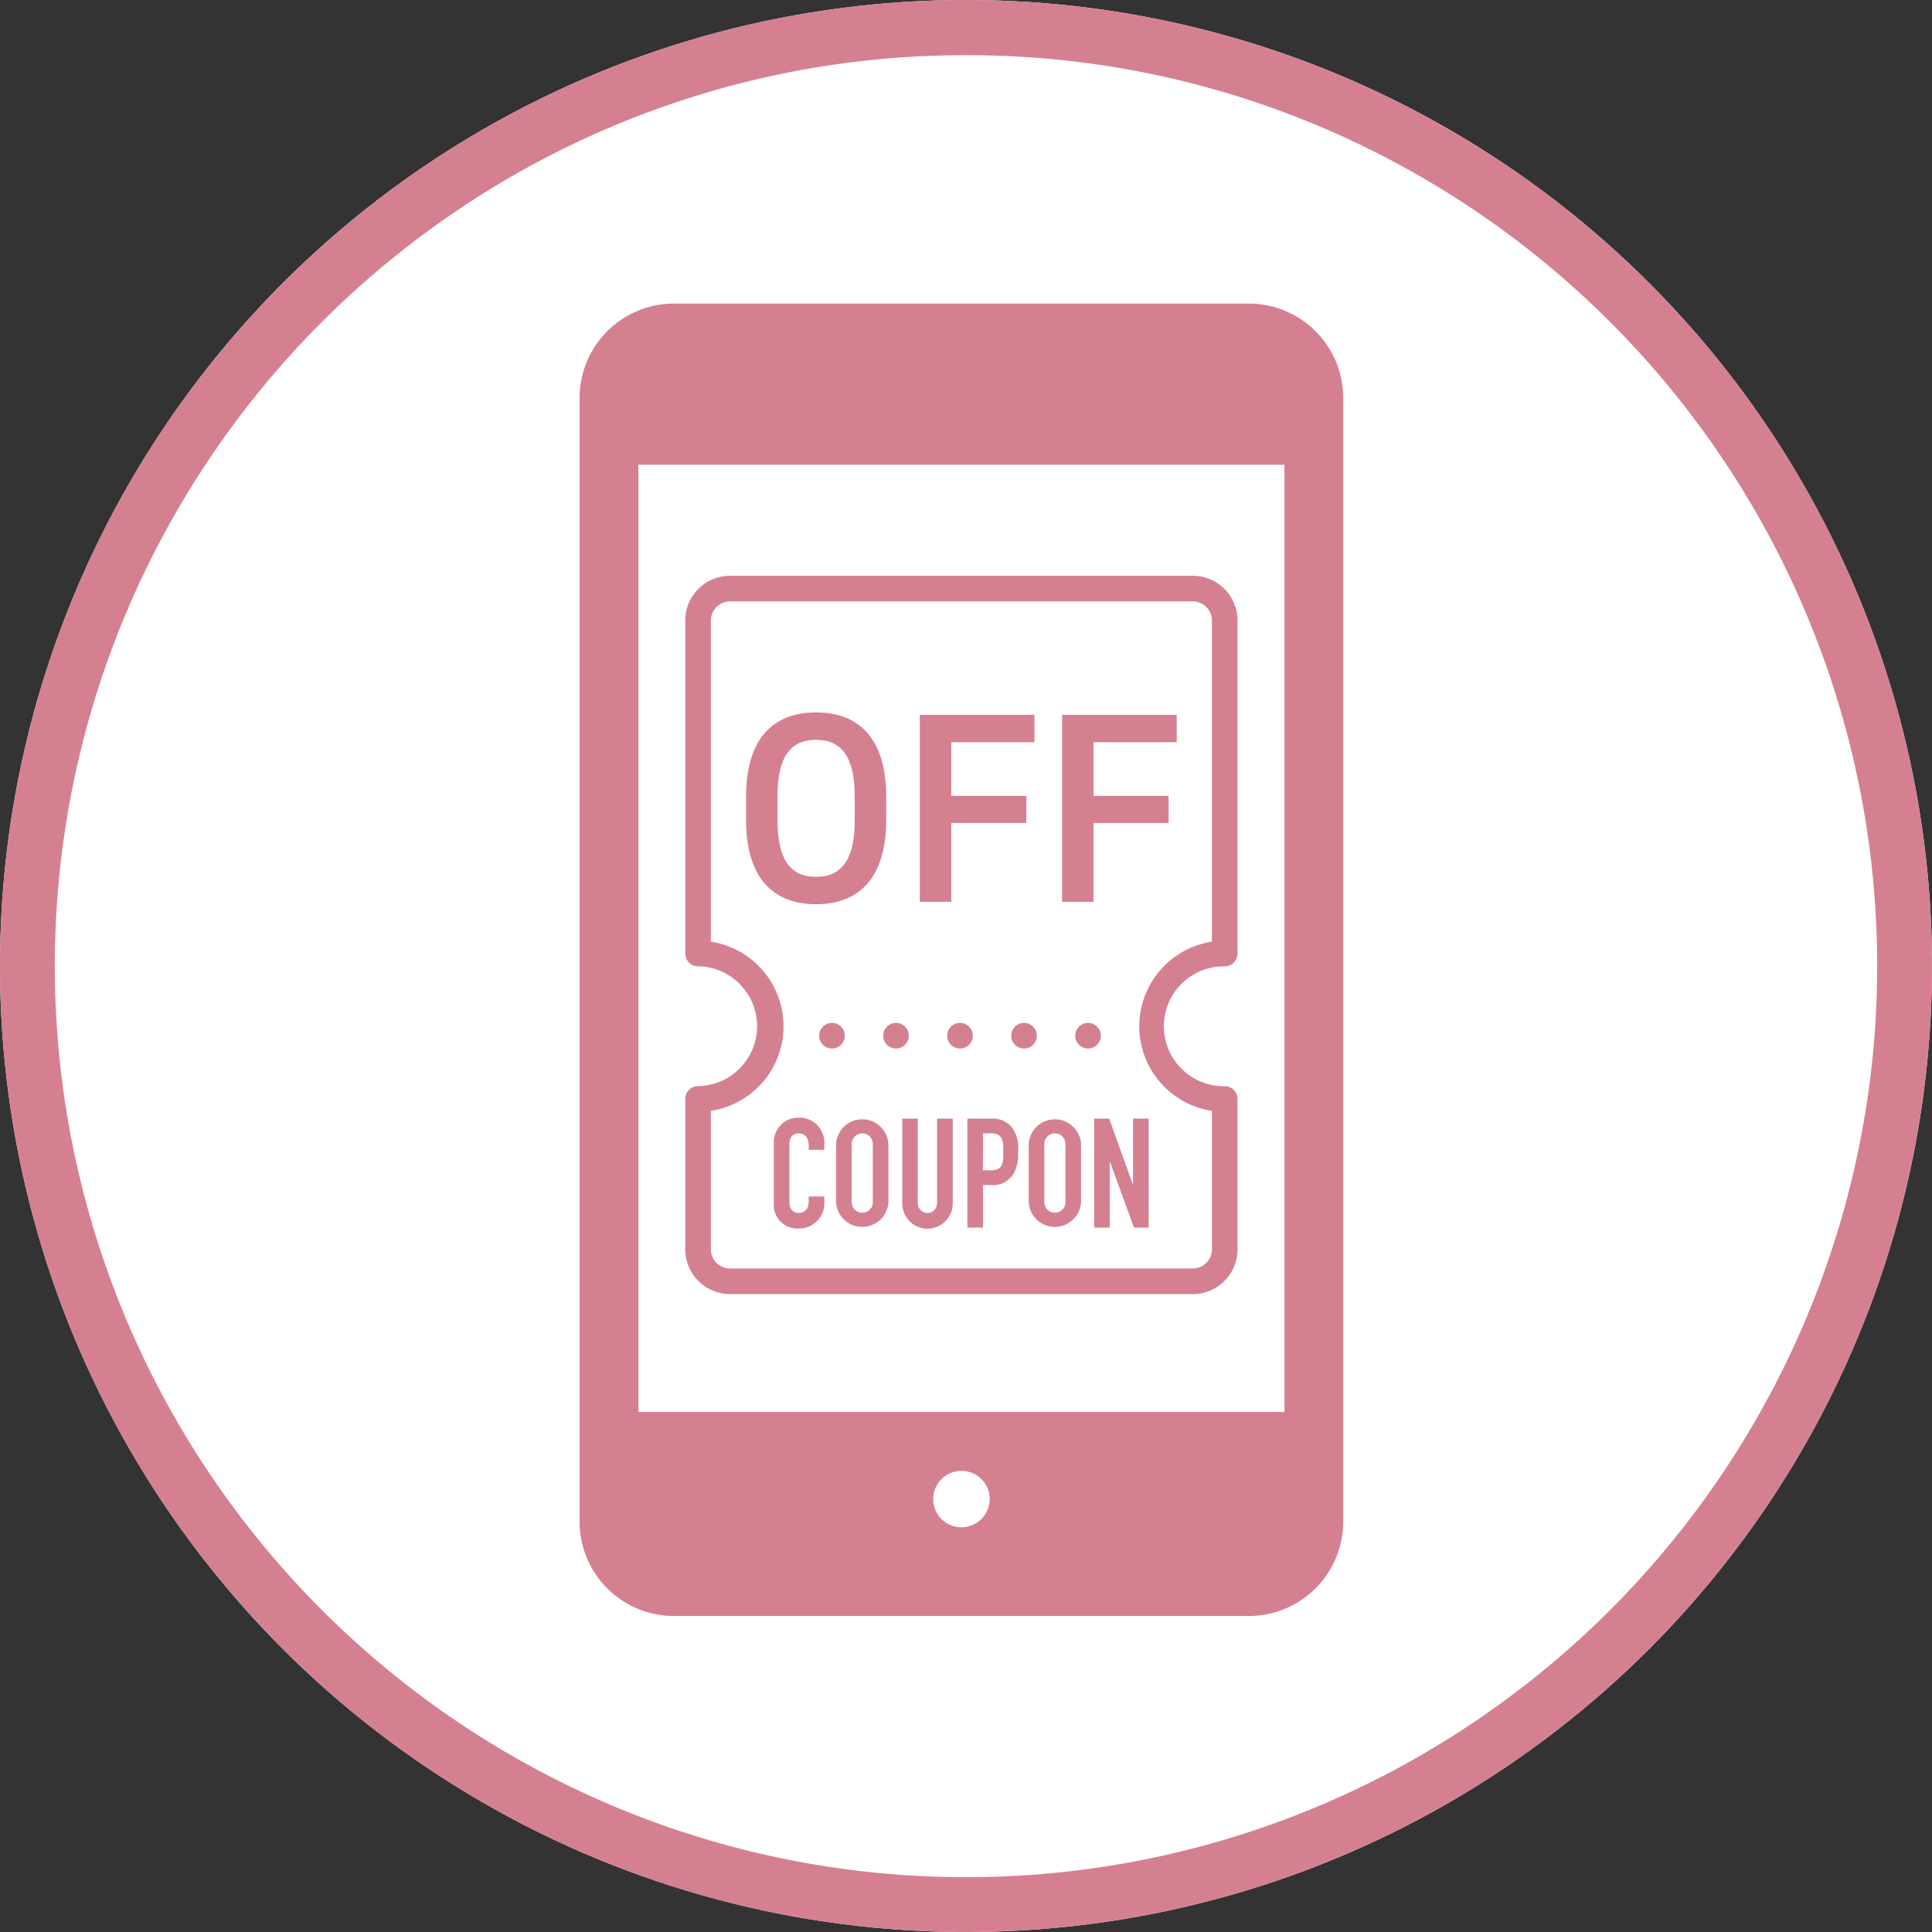 <svg xmlns="http://www.w3.org/2000/svg" width="140" height="140" viewBox="0 0 140 140"><rect x="0" y="0" width="140" height="140" fill="#333333" stroke="none"/><circle cx="70" cy="70" r="70" fill="#fff"/><path d="M70,4A65.673,65.673,0,0,0,33.1,15.269,66.2,66.2,0,0,0,9.185,44.311,65.908,65.908,0,0,0,15.269,106.9a66.2,66.2,0,0,0,29.042,23.917,65.908,65.908,0,0,0,62.587-6.084,66.2,66.2,0,0,0,23.917-29.042A65.908,65.908,0,0,0,124.731,33.1,66.2,66.2,0,0,0,95.689,9.185,65.583,65.583,0,0,0,70,4m0-4A70,70,0,1,1,0,70,70,70,0,0,1,70,0Z" fill="#d58091"/><g transform="translate(42 22)"><path d="M48.516,0H6.817A6.836,6.836,0,0,0,0,6.82V88.276A6.836,6.836,0,0,0,6.817,95.1h41.7a6.84,6.84,0,0,0,6.817-6.823V6.82A6.84,6.84,0,0,0,48.516,0M27.67,88.674a2.046,2.046,0,1,1,2.046-2.046,2.048,2.048,0,0,1-2.046,2.046m23.406-8.358H4.26V11.673H51.076Z" fill="#d58091"/><path d="M32.865,129.488v-.31c0-.721-.433-.887-.7-.887-.61,0-.7.466-.7.887v4.1c0,.366.155.776.688.776.221,0,.709-.089.709-.831v-.355H34v.455a1.825,1.825,0,0,1-1.8,1.862,1.706,1.706,0,0,1-1.862-1.818v-4.412a1.766,1.766,0,0,1,1.84-1.8,1.788,1.788,0,0,1,1.308.543,1.9,1.9,0,0,1,.51,1.441v.344Z" transform="translate(-16.263 -68.164)" fill="#d58091"/><path d="M43.853,133.3a1.9,1.9,0,0,1-3.791,0v-4.257a1.9,1.9,0,0,1,3.791,0Zm-2.661-.022a.765.765,0,1,0,1.53,0v-4.213a.765.765,0,1,0-1.53-.011Z" transform="translate(-21.476 -68.165)" fill="#d58091"/><path d="M51.517,127.3v6.031a.706.706,0,0,0,.7.8c.421,0,.7-.3.7-.8V127.3h1.131v6.153a1.829,1.829,0,0,1-3.658-.011V127.3Z" transform="translate(-27.01 -68.241)" fill="#d58091"/><path d="M62.305,127.3a1.782,1.782,0,0,1,1.474.621,2.458,2.458,0,0,1,.455,1.784,2.855,2.855,0,0,1-.289,1.53,1.742,1.742,0,0,1-1.73.876H61.7V135.2H60.565V127.3Zm-.61,3.747h.554c.621,0,.92-.222.92-1.075v-.521c0-.5-.056-1.087-.854-1.087H61.7Z" transform="translate(-32.466 -68.241)" fill="#d58091"/><path d="M73.938,133.3a1.9,1.9,0,0,1-3.791,0v-4.257a1.9,1.9,0,0,1,3.791,0Zm-2.66-.022a.765.765,0,1,0,1.53,0v-4.213a.765.765,0,1,0-1.53-.011Z" transform="translate(-37.603 -68.165)" fill="#d58091"/><path d="M81.461,127.3l1.707,4.756h.022V127.3h1.13V135.2H83.257l-1.73-4.745H81.5V135.2H80.374V127.3Z" transform="translate(-43.085 -68.241)" fill="#d58091"/><path d="M31.068,63.848c-3.024,0-5.067,1.827-5.067,6.088v1.728c0,4.261,2.043,6.087,5.067,6.087,3.044,0,5.086-1.826,5.086-6.087V69.936c0-4.261-2.042-6.088-5.086-6.088m2.808,7.816c0,2.926-1,4.1-2.808,4.1s-2.789-1.178-2.789-4.1V69.936c0-2.926.982-4.1,2.789-4.1s2.808,1.178,2.808,4.1Z" transform="translate(-13.938 -34.226)" fill="#d58091"/><path d="M53.136,77.779h2.278V72.065h5.44V70.1h-5.44V66.213h6.029V64.229H53.136Z" transform="translate(-28.483 -34.43)" fill="#d58091"/><path d="M75.36,77.779h2.278V72.065h5.44V70.1h-5.44V66.213h6.029V64.229H75.36Z" transform="translate(-40.397 -34.43)" fill="#d58091"/><path d="M53.283,94.563H19.743a3.243,3.243,0,0,1-3.24-3.239v-10.9a.928.928,0,0,1,.928-.928,4.343,4.343,0,0,0,0-8.685.928.928,0,0,1-.928-.928V45.753a3.243,3.243,0,0,1,3.24-3.239h33.54a3.243,3.243,0,0,1,3.24,3.239V69.887a.928.928,0,0,1-.928.928,4.343,4.343,0,1,0,0,8.685.928.928,0,0,1,.928.928v10.9a3.243,3.243,0,0,1-3.24,3.239M18.359,81.287V91.324a1.385,1.385,0,0,0,1.384,1.383h33.54a1.385,1.385,0,0,0,1.384-1.383V81.287a6.2,6.2,0,0,1,0-12.258V45.753a1.385,1.385,0,0,0-1.384-1.383H19.743a1.385,1.385,0,0,0-1.384,1.383V69.029a6.2,6.2,0,0,1,0,12.258" transform="translate(-8.847 -22.79)" fill="#d58091"/><path d="M55.972,113.278a.928.928,0,1,1,.928.928.925.925,0,0,1-.928-.928m-4.639,0a.928.928,0,1,1,.928.928.925.925,0,0,1-.928-.928m-4.639,0a.928.928,0,1,1,.928.928.925.925,0,0,1-.928-.928m-4.639,0a.928.928,0,1,1,.928.928.925.925,0,0,1-.928-.928m-4.639,0a.928.928,0,1,1,.928.928.925.925,0,0,1-.928-.928" transform="translate(-20.056 -60.226)" fill="#d58091"/></g></svg>